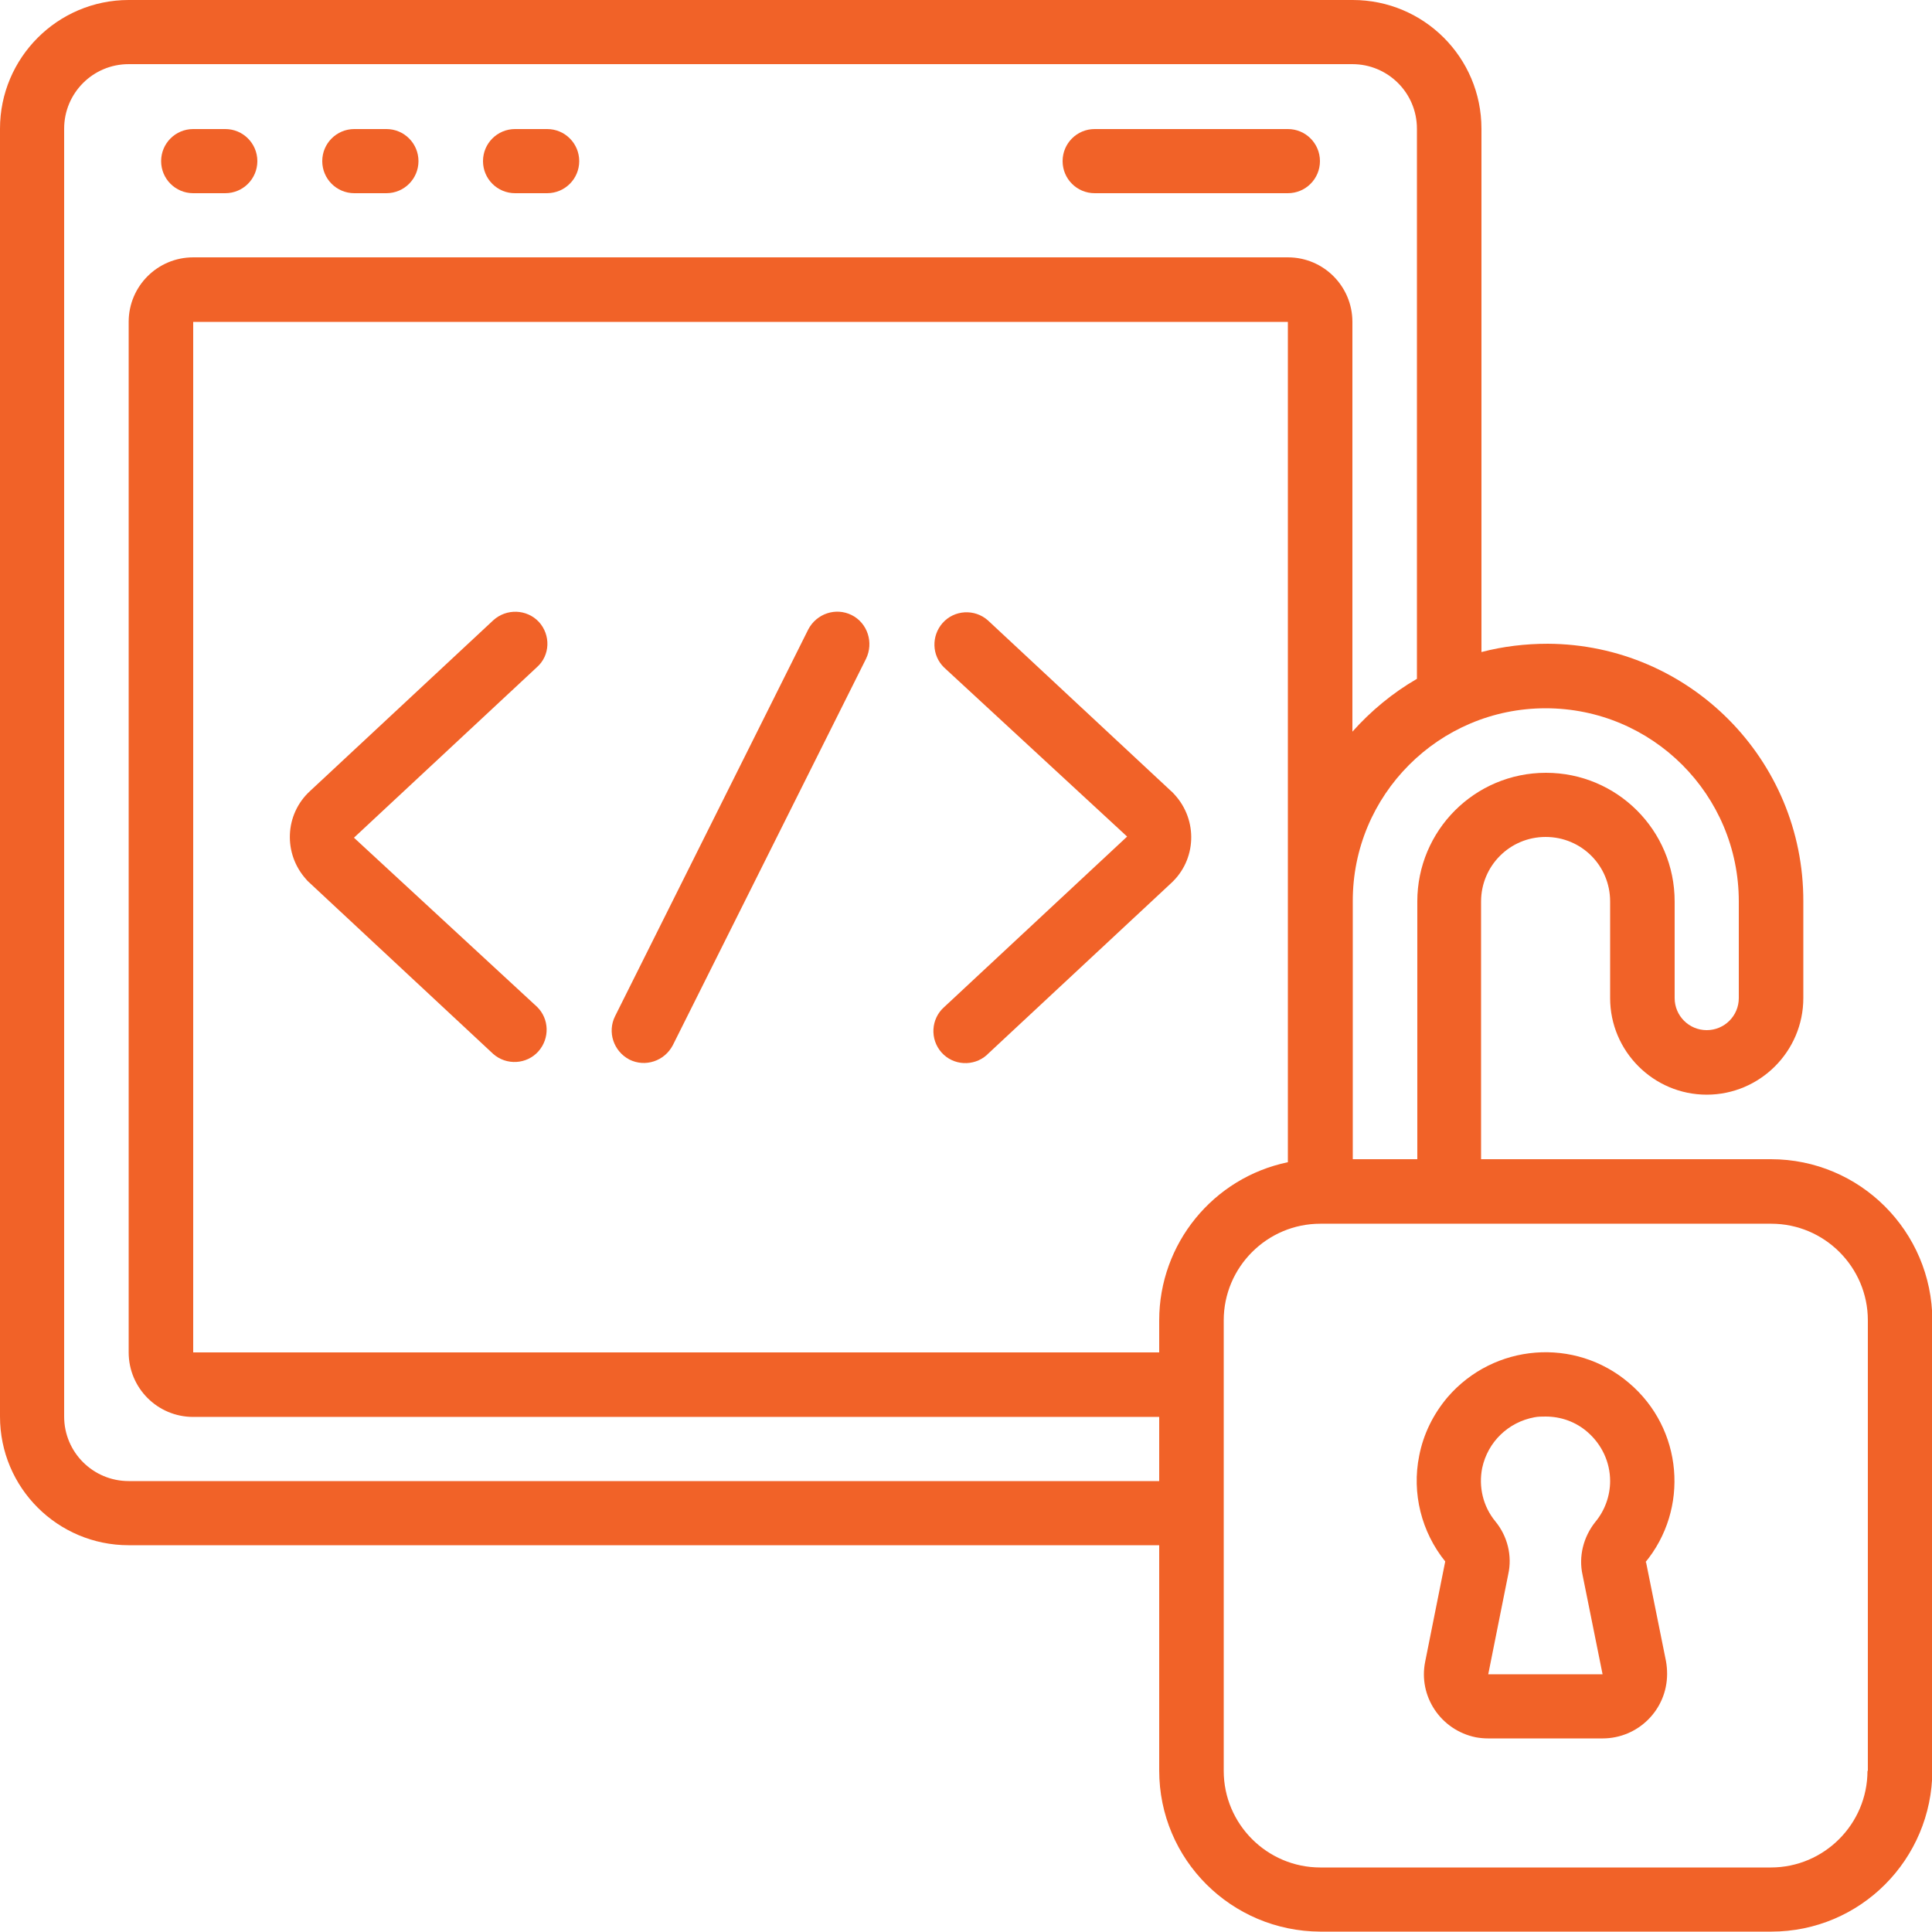 <?xml version="1.0" encoding="utf-8"?>
<!-- Generator: Adobe Illustrator 23.0.0, SVG Export Plug-In . SVG Version: 6.00 Build 0)  -->
<svg version="1.1" id="Icons" xmlns="http://www.w3.org/2000/svg" xmlns:xlink="http://www.w3.org/1999/xlink" x="0px" y="0px"
	 width="512px" height="512px" viewBox="0 0 512 512" style="enable-background:new 0 0 512 512;" xml:space="preserve">
<style type="text/css">
	.st0{fill:none;}
	.st1{fill:#F16228;}
</style>
<g>
	<path class="st0" d="M341.3,85.3H51.2v273.1h256v-8.5c0-20.3,14.3-37.7,34.1-41.8V85.3z M142.4,266.8c3.3,3.2,3.4,8.4,0.4,11.8
		c-3.1,3.5-8.5,3.8-12,0.7l-48.5-45.2c-0.4-0.3-0.7-0.7-1-1c-6.2-6.8-5.7-17.3,1-23.5l48.5-45.2c3.4-3.2,8.8-3,12.1,0.4
		c3.2,3.4,3,8.8-0.4,12.1l-48.5,45.2L142.4,266.8z M229.5,174.5l-51.2,102.4c-2.1,4.2-7.2,5.9-11.5,3.8c-4.2-2.1-5.9-7.2-3.8-11.5
		l51.2-102.4c0,0,0,0,0,0c2.1-4.2,7.2-5.9,11.4-3.8c0,0,0,0,0,0C229.9,165.1,231.6,170.3,229.5,174.5z M310.3,234.1l-48.5,45.2
		c-0.1,0.1-0.2,0.2-0.3,0.3c-3.5,3.1-8.9,2.8-12-0.7c-3.1-3.5-2.8-8.9,0.7-12l48.5-45.2l-48.5-44.8c-3.3-3.2-3.4-8.4-0.4-11.8
		c3.1-3.5,8.5-3.8,12-0.7l48.5,45.2c0.4,0.3,0.7,0.7,1,1C317.5,217.4,317.1,227.9,310.3,234.1z"/>
	<path class="st0" d="M34.1,358.4V85.3c0-9.4,7.6-17.1,17.1-17.1h290.1c9.4,0,17.1,7.6,17.1,17.1v108.6c4.9-5.6,10.7-10.3,17.1-14
		V34.1c0-9.4-7.6-17.1-17.1-17.1H34.1c-9.4,0-17.1,7.6-17.1,17.1v341.3c0,9.4,7.6,17.1,17.1,17.1h273.1v-17.1h-256
		C41.8,375.5,34.1,367.8,34.1,358.4z M290.1,34.1h51.2c4.7,0,8.5,3.8,8.5,8.5s-3.8,8.5-8.5,8.5h-51.2c-4.7,0-8.5-3.8-8.5-8.5
		S285.4,34.1,290.1,34.1z M136.5,34.1h8.5c4.7,0,8.5,3.8,8.5,8.5s-3.8,8.5-8.5,8.5h-8.5c-4.7,0-8.5-3.8-8.5-8.5
		S131.8,34.1,136.5,34.1z M93.9,34.1h8.5c4.7,0,8.5,3.8,8.5,8.5s-3.8,8.5-8.5,8.5h-8.5c-4.7,0-8.5-3.8-8.5-8.5S89.2,34.1,93.9,34.1z
		 M51.2,34.1h8.5c4.7,0,8.5,3.8,8.5,8.5s-3.8,8.5-8.5,8.5h-8.5c-4.7,0-8.5-3.8-8.5-8.5S46.5,34.1,51.2,34.1z"/>
	<path class="st0" d="M358.4,238.9v68.3h17.1v-68.3c0-18.9,15.3-34.1,34.1-34.1c18.9,0,34.1,15.3,34.1,34.1v25.6
		c0,4.7,3.8,8.5,8.5,8.5c4.7,0,8.5-3.8,8.5-8.5v-25.6c0-28.3-22.9-51.2-51.2-51.2S358.4,210.7,358.4,238.9z"/>
	<path class="st0" d="M426.7,392.5c0-5-2.2-9.8-6-13c-3.1-2.6-7-4.1-11.1-4.1c-1,0-2,0.1-3,0.2c-6.9,1.2-12.4,6.5-13.8,13.4
		c-1,5,0.3,10.3,3.5,14.2c3.2,3.9,4.5,9,3.4,14l-5.3,26.5h30.3l-5.3-26.3h0c-1.1-4.9,0.1-10.1,3.3-14.1
		C425.3,400.3,426.7,396.5,426.7,392.5z"/>
	<path class="st0" d="M469.3,324.3H349.9c-14.1,0-25.6,11.5-25.6,25.6v119.5c0,14.1,11.5,25.6,25.6,25.6h119.5
		c14.1,0,25.6-11.5,25.6-25.6V349.9C494.9,335.7,483.5,324.3,469.3,324.3z M436.2,414l5.3,26.3c0.2,1.1,0.3,2.3,0.3,3.4
		c0,9.4-7.7,17.1-17.1,17.1h-30.3c-1.1,0-2.2-0.1-3.3-0.3c-9.2-1.9-15.2-10.9-13.4-20.1l5.3-26.5c-6.4-7.8-8.9-18.1-6.9-28
		c1.1-5.7,3.7-11.1,7.5-15.5c12.2-14.3,33.8-16,48.1-3.8l0,0c14.2,12.1,16,33.4,4.1,47.8L436.2,414z"/>
	<path class="st1" d="M469.3,307.2h-76.8v-68.3c0-9.4,7.6-17.1,17.1-17.1s17.1,7.6,17.1,17.1v25.6c0,14.1,11.5,25.6,25.6,25.6
		c14.1,0,25.6-11.5,25.6-25.6v-25.6c0.1-37.6-30.2-68.1-67.7-68.3c-5.9,0-11.9,0.7-17.6,2.2V34.1c0-18.9-15.3-34.1-34.1-34.1H34.1
		C15.3,0,0,15.3,0,34.1v341.3c0,18.9,15.3,34.1,34.1,34.1h273.1v59.7c0,23.6,19.1,42.6,42.7,42.7h119.5c23.6,0,42.6-19.1,42.7-42.7
		V349.9C512,326.3,492.9,307.2,469.3,307.2z M409.6,187.7c28.3,0,51.2,22.9,51.2,51.2v25.6c0,4.7-3.8,8.5-8.5,8.5
		c-4.7,0-8.5-3.8-8.5-8.5v-25.6c0-18.9-15.3-34.1-34.1-34.1c-18.9,0-34.1,15.3-34.1,34.1v68.3h-17.1v-68.3
		C358.4,210.7,381.3,187.7,409.6,187.7z M307.2,392.5H34.1c-9.4,0-17.1-7.6-17.1-17.1V34.1c0-9.4,7.6-17.1,17.1-17.1h324.3
		c9.4,0,17.1,7.6,17.1,17.1v145.8c-6.4,3.7-12.2,8.5-17.1,14V85.3c0-9.4-7.6-17.1-17.1-17.1H51.2c-9.4,0-17.1,7.6-17.1,17.1v273.1
		c0,9.4,7.6,17.1,17.1,17.1h256V392.5z M307.2,349.9v8.5h-256V85.3h290.1v222.7C321.5,312.1,307.2,329.6,307.2,349.9z M494.9,469.3
		c0,14.1-11.5,25.6-25.6,25.6H349.9c-14.1,0-25.6-11.5-25.6-25.6V349.9c0-14.1,11.5-25.6,25.6-25.6h119.5
		c14.1,0,25.6,11.5,25.6,25.6V469.3z"/>
	<path class="st1" d="M431.7,366.5L431.7,366.5c-14.3-12.2-35.8-10.5-48.1,3.8c-3.8,4.5-6.4,9.8-7.5,15.5c-2,9.9,0.6,20.2,6.9,28
		l-5.3,26.5c-1.9,9.2,4.1,18.2,13.4,20.1c1.1,0.2,2.2,0.3,3.3,0.3h30.3c9.4,0,17.1-7.6,17.1-17.1c0-1.2-0.1-2.3-0.3-3.4l-5.3-26.3
		l-0.3,0.3C447.8,399.9,446,378.6,431.7,366.5z M419.4,417.4L419.4,417.4l5.3,26.3h-30.3l5.3-26.5c1.1-4.9-0.2-10.1-3.4-14
		c-3.3-4-4.5-9.2-3.5-14.2c1.5-6.9,6.9-12.1,13.8-13.4c1-0.2,2-0.2,3-0.2c4.1,0,8,1.4,11.1,4.1c3.8,3.3,6,8,6,13
		c0,3.9-1.4,7.8-3.9,10.8C419.6,407.3,418.3,412.5,419.4,417.4z"/>
	<path class="st1" d="M51.2,51.2h8.5c4.7,0,8.5-3.8,8.5-8.5s-3.8-8.5-8.5-8.5h-8.5c-4.7,0-8.5,3.8-8.5,8.5S46.5,51.2,51.2,51.2z"/>
	<path class="st1" d="M93.9,51.2h8.5c4.7,0,8.5-3.8,8.5-8.5s-3.8-8.5-8.5-8.5h-8.5c-4.7,0-8.5,3.8-8.5,8.5S89.2,51.2,93.9,51.2z"/>
	<path class="st1" d="M136.5,51.2h8.5c4.7,0,8.5-3.8,8.5-8.5s-3.8-8.5-8.5-8.5h-8.5c-4.7,0-8.5,3.8-8.5,8.5S131.8,51.2,136.5,51.2z"
		/>
	<path class="st1" d="M290.1,51.2h51.2c4.7,0,8.5-3.8,8.5-8.5s-3.8-8.5-8.5-8.5h-51.2c-4.7,0-8.5,3.8-8.5,8.5S285.4,51.2,290.1,51.2
		z"/>
	<path class="st1" d="M142.8,164.8c-3.2-3.4-8.6-3.6-12.1-0.4l-48.5,45.2c-6.8,6.2-7.2,16.7-1,23.5c0.3,0.4,0.7,0.7,1,1l48.5,45.2
		c3.5,3.1,8.9,2.8,12-0.7c3-3.4,2.9-8.6-0.4-11.8l-48.5-44.8l48.5-45.2C145.8,173.7,146,168.3,142.8,164.8z"/>
	<path class="st1" d="M310.3,209.6l-48.5-45.2c-3.5-3.1-8.9-2.8-12,0.7c-3,3.4-2.9,8.6,0.4,11.8l48.5,44.8l-48.5,45.2
		c-3.5,3.1-3.8,8.5-0.7,12c3.1,3.5,8.5,3.8,12,0.7c0.1-0.1,0.2-0.2,0.3-0.3l48.5-45.2c6.8-6.2,7.2-16.7,1-23.5
		C311,210.3,310.7,209.9,310.3,209.6z"/>
	<path class="st1" d="M225.7,163C225.7,163,225.7,163,225.7,163c-4.2-2.1-9.3-0.4-11.5,3.8c0,0,0,0,0,0L163,269.3
		c-2.1,4.2-0.4,9.3,3.8,11.5c4.2,2.1,9.3,0.4,11.5-3.8l51.2-102.4C231.6,170.3,229.9,165.1,225.7,163z"/>
</g>
</svg>
